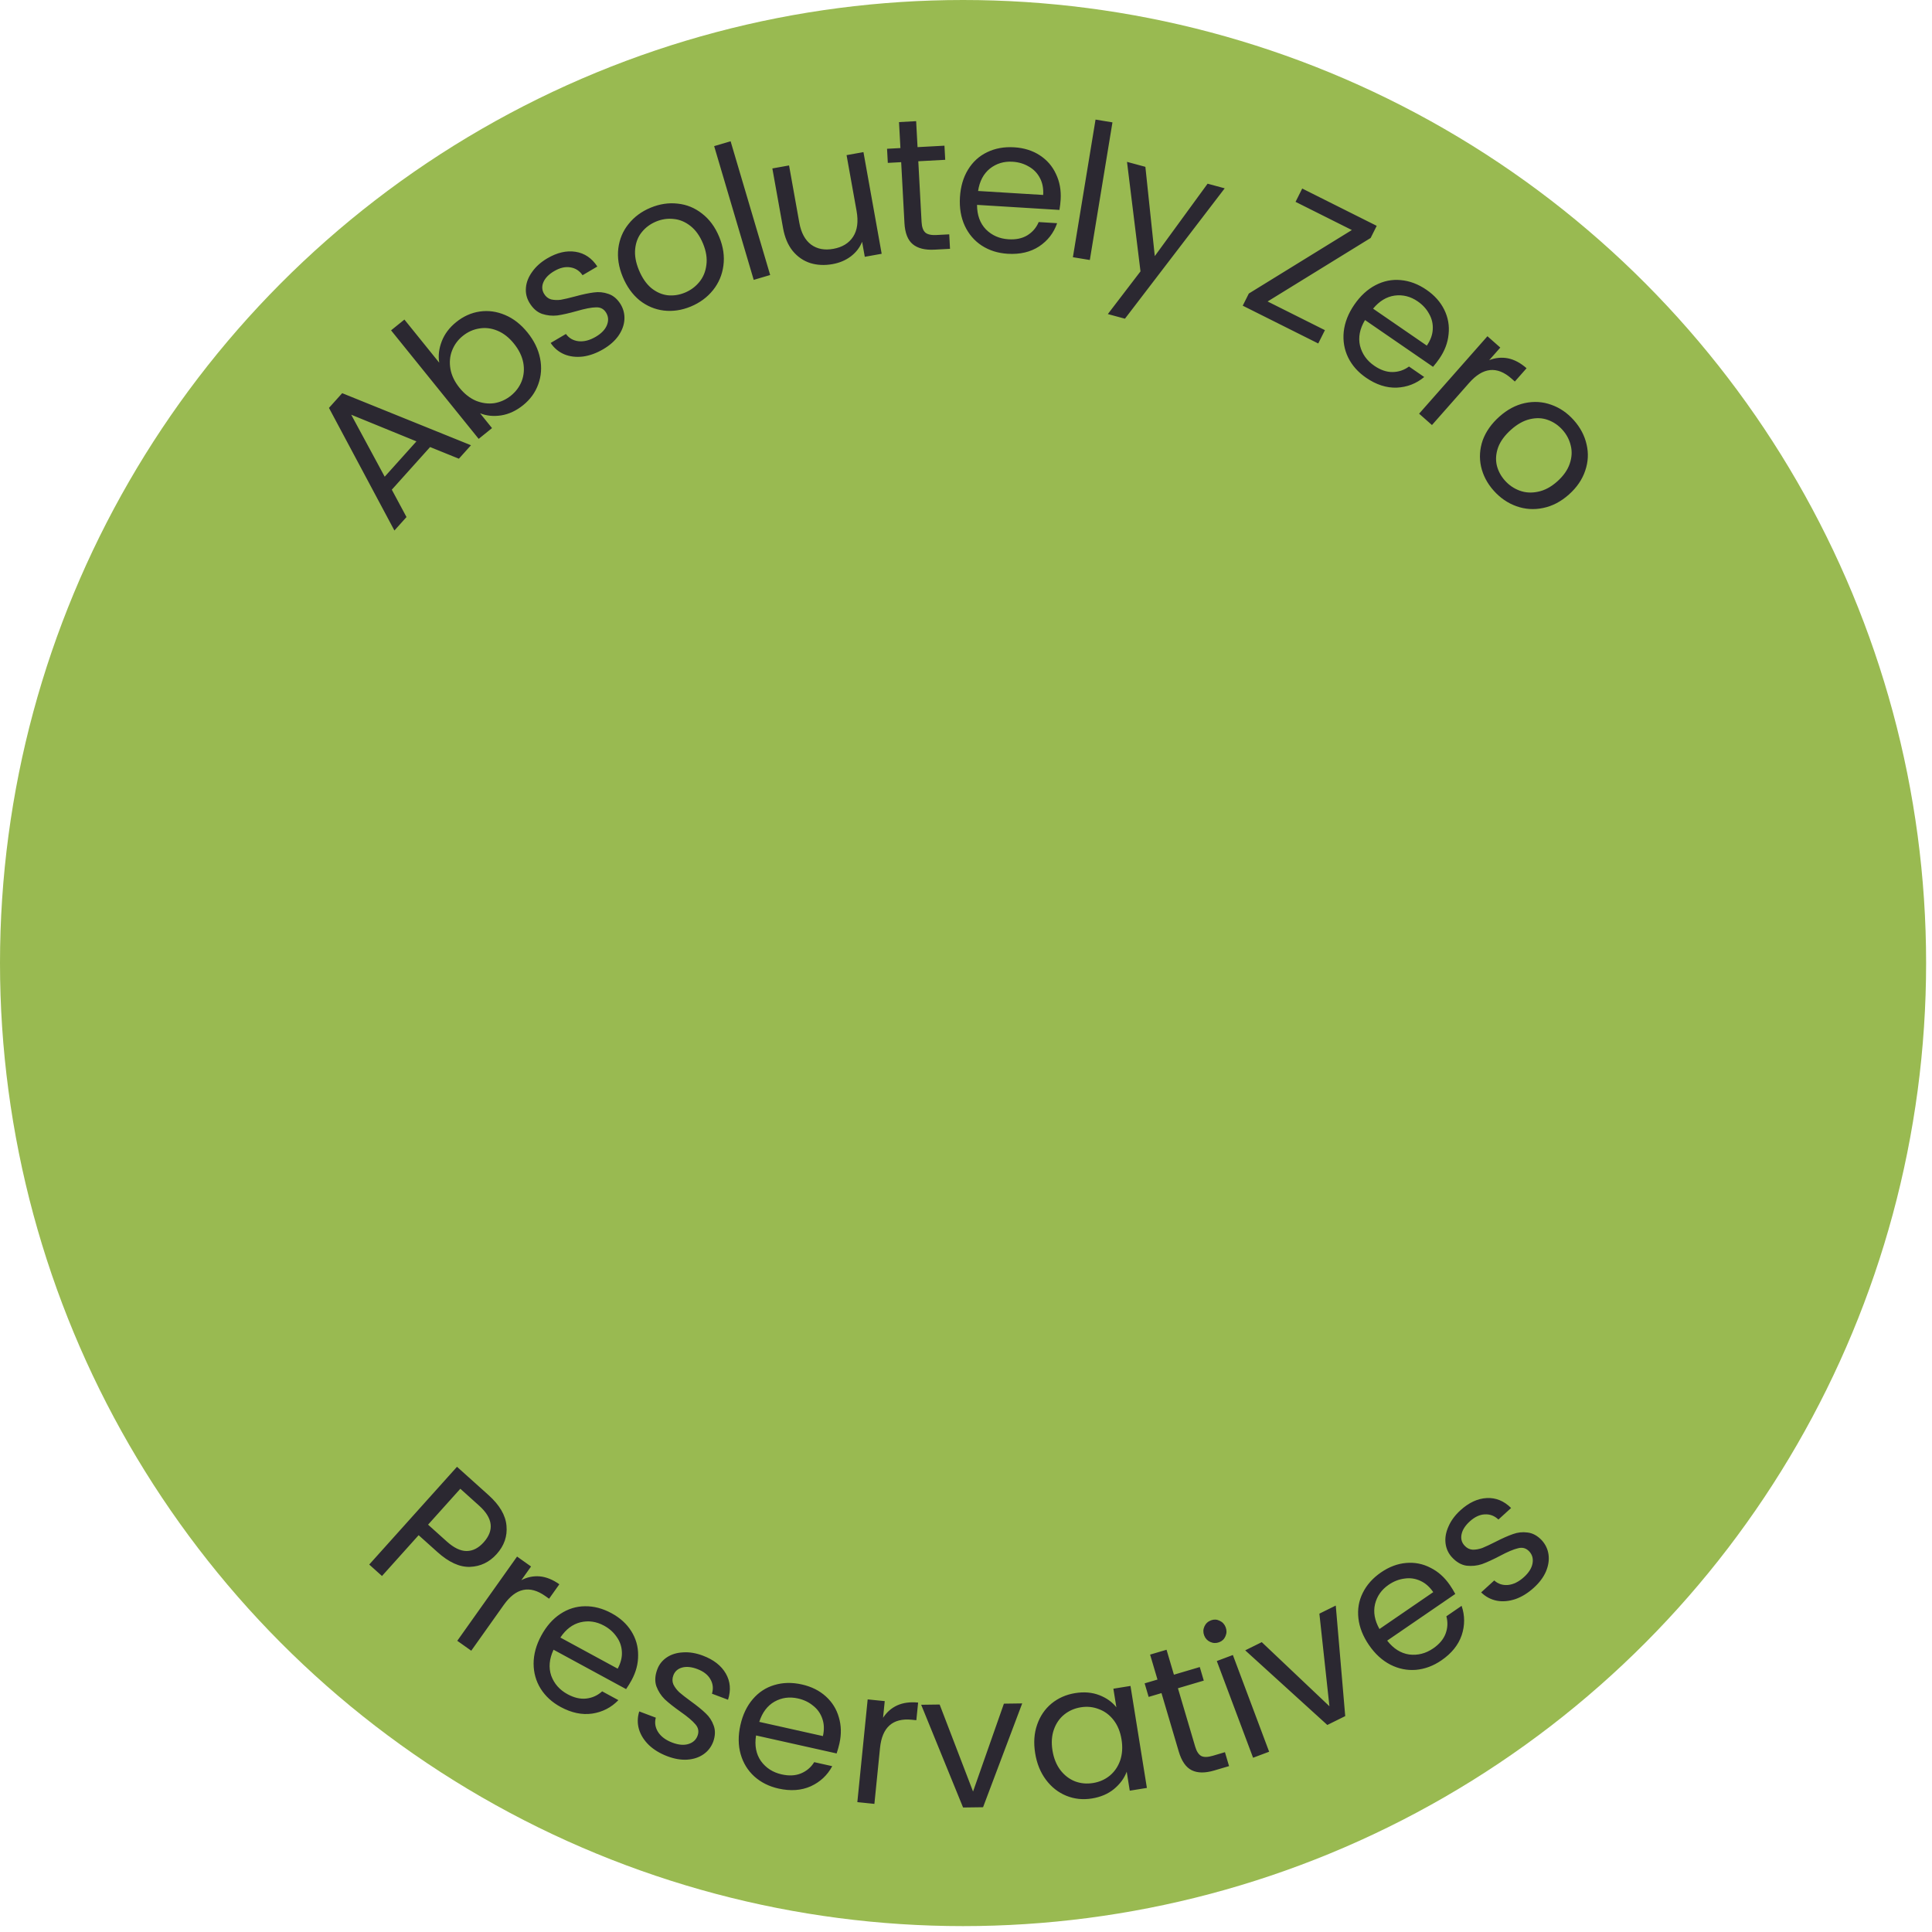 <svg width="164" height="164" viewBox="0 0 164 164" fill="none" xmlns="http://www.w3.org/2000/svg">
<circle cx="81.75" cy="81.75" r="81.75" fill="#99BA51"/>
<path d="M36.509 37.948L33.259 41.567L34.506 43.89L33.48 45.033L27.924 34.625L29.047 33.375L39.98 37.795L38.953 38.938L36.509 37.948ZM35.35 37.466L29.813 35.203L32.656 40.466L35.35 37.466ZM37.284 30.787C37.188 30.193 37.26 29.586 37.501 28.967C37.741 28.348 38.148 27.807 38.721 27.345C39.335 26.849 40.004 26.549 40.728 26.444C41.452 26.339 42.17 26.439 42.881 26.742C43.585 27.037 44.219 27.533 44.782 28.23C45.338 28.919 45.692 29.647 45.846 30.415C45.999 31.182 45.947 31.916 45.691 32.617C45.442 33.311 45.015 33.903 44.409 34.392C43.82 34.867 43.197 35.157 42.541 35.262C41.894 35.36 41.297 35.3 40.751 35.082L41.766 36.34L40.633 37.254L33.196 28.042L34.329 27.127L37.284 30.787ZM43.624 29.165C43.208 28.65 42.743 28.286 42.227 28.072C41.711 27.857 41.195 27.795 40.677 27.884C40.168 27.966 39.701 28.178 39.278 28.52C38.863 28.855 38.561 29.27 38.371 29.765C38.184 30.246 38.139 30.768 38.238 31.333C38.339 31.882 38.594 32.41 39.002 32.916C39.418 33.431 39.887 33.799 40.409 34.022C40.933 34.23 41.453 34.296 41.969 34.222C42.487 34.133 42.953 33.922 43.368 33.587C43.792 33.245 44.097 32.834 44.285 32.353C44.474 31.858 44.519 31.335 44.418 30.786C44.311 30.228 44.046 29.688 43.624 29.165ZM51.212 29.64C50.632 29.98 50.056 30.189 49.483 30.266C48.904 30.334 48.379 30.272 47.907 30.079C47.429 29.878 47.041 29.555 46.743 29.111L48.04 28.349C48.298 28.704 48.654 28.91 49.108 28.965C49.57 29.015 50.059 28.889 50.574 28.586C51.052 28.305 51.366 27.977 51.518 27.604C51.669 27.23 51.651 26.882 51.461 26.56C51.267 26.229 50.976 26.072 50.59 26.089C50.199 26.096 49.649 26.203 48.941 26.409C48.294 26.591 47.747 26.715 47.302 26.778C46.861 26.828 46.425 26.781 45.995 26.638C45.568 26.48 45.211 26.158 44.925 25.671C44.698 25.284 44.604 24.863 44.645 24.406C44.686 23.949 44.864 23.504 45.178 23.071C45.488 22.63 45.914 22.249 46.456 21.93C47.293 21.438 48.093 21.253 48.857 21.373C49.62 21.493 50.237 21.91 50.706 22.624L49.451 23.362C49.191 22.983 48.844 22.76 48.409 22.694C47.983 22.623 47.527 22.73 47.039 23.017C46.589 23.282 46.287 23.589 46.134 23.939C45.981 24.289 45.996 24.62 46.18 24.933C46.326 25.181 46.526 25.342 46.779 25.415C47.037 25.474 47.315 25.484 47.613 25.445C47.916 25.391 48.318 25.297 48.82 25.162C49.449 24.99 49.977 24.878 50.404 24.825C50.825 24.763 51.239 24.804 51.646 24.948C52.062 25.087 52.409 25.384 52.689 25.838C52.932 26.252 53.036 26.692 53.001 27.159C52.966 27.625 52.793 28.079 52.484 28.52C52.178 28.948 51.754 29.321 51.212 29.64ZM58.635 26.022C57.877 26.336 57.115 26.45 56.352 26.362C55.598 26.27 54.913 25.983 54.297 25.499C53.686 25.001 53.208 24.334 52.86 23.496C52.517 22.669 52.393 21.866 52.486 21.088C52.585 20.297 52.876 19.605 53.358 19.012C53.836 18.41 54.459 17.95 55.227 17.631C55.996 17.313 56.762 17.197 57.526 17.285C58.286 17.363 58.973 17.643 59.59 18.127C60.215 18.607 60.702 19.265 61.049 20.103C61.396 20.94 61.515 21.757 61.406 22.553C61.303 23.334 61.008 24.028 60.52 24.635C60.032 25.241 59.404 25.703 58.635 26.022ZM58.145 24.839C58.628 24.639 59.034 24.338 59.364 23.936C59.694 23.534 59.893 23.053 59.961 22.493C60.04 21.93 59.944 21.323 59.675 20.672C59.405 20.022 59.048 19.523 58.604 19.176C58.16 18.829 57.686 18.633 57.182 18.588C56.675 18.532 56.179 18.605 55.697 18.805C55.204 19.009 54.797 19.31 54.477 19.709C54.163 20.093 53.977 20.563 53.919 21.118C53.86 21.673 53.965 22.276 54.235 22.927C54.509 23.587 54.858 24.095 55.282 24.45C55.716 24.801 56.182 25.006 56.68 25.065C57.174 25.115 57.662 25.039 58.145 24.839ZM62.018 11.991L65.377 23.345L63.98 23.758L60.622 12.404L62.018 11.991ZM73.295 12.912L74.842 21.542L73.409 21.799L73.18 20.523C72.987 21.013 72.665 21.428 72.217 21.769C71.778 22.097 71.264 22.314 70.676 22.419C70.004 22.54 69.376 22.511 68.791 22.334C68.205 22.147 67.704 21.803 67.29 21.303C66.885 20.802 66.612 20.152 66.469 19.354L65.562 14.298L66.98 14.044L67.852 18.91C68.005 19.761 68.338 20.378 68.851 20.763C69.362 21.138 69.991 21.258 70.736 21.124C71.503 20.987 72.064 20.642 72.42 20.091C72.776 19.539 72.874 18.812 72.712 17.909L71.862 13.169L73.295 12.912ZM77.951 13.688L78.229 18.849C78.252 19.274 78.359 19.573 78.55 19.744C78.74 19.905 79.059 19.974 79.506 19.949L80.577 19.892L80.643 21.122L79.333 21.192C78.523 21.236 77.906 21.082 77.481 20.731C77.056 20.38 76.821 19.779 76.775 18.927L76.497 13.766L75.363 13.827L75.298 12.629L76.433 12.568L76.314 10.363L77.768 10.285L77.887 12.49L80.171 12.367L80.236 13.565L77.951 13.688ZM90.034 16.945C90.017 17.221 89.983 17.513 89.932 17.82L82.937 17.391C82.938 18.257 83.189 18.951 83.691 19.473C84.205 19.986 84.845 20.265 85.612 20.312C86.24 20.351 86.77 20.239 87.203 19.977C87.647 19.705 87.969 19.329 88.17 18.85L89.735 18.946C89.449 19.773 88.939 20.431 88.203 20.92C87.469 21.399 86.58 21.606 85.536 21.542C84.706 21.491 83.972 21.259 83.335 20.846C82.708 20.434 82.229 19.875 81.898 19.171C81.568 18.456 81.431 17.646 81.486 16.741C81.542 15.836 81.771 15.054 82.175 14.395C82.579 13.736 83.117 13.245 83.788 12.923C84.471 12.591 85.239 12.451 86.09 12.503C86.921 12.554 87.644 12.78 88.261 13.181C88.877 13.582 89.337 14.113 89.638 14.772C89.951 15.422 90.083 16.146 90.034 16.945ZM88.551 16.549C88.585 15.996 88.492 15.514 88.271 15.105C88.051 14.686 87.734 14.362 87.321 14.133C86.919 13.895 86.462 13.76 85.951 13.729C85.216 13.684 84.574 13.88 84.023 14.316C83.484 14.753 83.151 15.385 83.026 16.211L88.551 16.549ZM94.432 10.387L92.511 22.07L91.074 21.834L92.996 10.151L94.432 10.387ZM103.96 15.986L95.492 27.053L94.04 26.66L96.812 23.035L95.667 13.74L97.227 14.162L98.025 21.739L102.508 15.593L103.96 15.986ZM107.602 25.591L112.467 28.026L111.901 29.156L105.491 25.948L106.007 24.918L114.753 19.527L109.974 17.134L110.54 16.004L116.864 19.17L116.349 20.2L107.602 25.591ZM122.183 30.441C122.026 30.669 121.847 30.902 121.645 31.139L115.871 27.167C115.426 27.909 115.283 28.633 115.445 29.34C115.621 30.044 116.025 30.613 116.658 31.048C117.177 31.405 117.689 31.583 118.195 31.581C118.716 31.577 119.185 31.421 119.604 31.113L120.896 32.002C120.225 32.563 119.448 32.864 118.566 32.905C117.69 32.936 116.821 32.656 115.96 32.063C115.274 31.592 114.765 31.015 114.432 30.332C114.107 29.656 113.985 28.931 114.064 28.157C114.149 27.374 114.449 26.609 114.963 25.862C115.477 25.115 116.076 24.563 116.762 24.206C117.448 23.849 118.161 23.706 118.903 23.776C119.66 23.843 120.389 24.119 121.092 24.602C121.778 25.074 122.281 25.64 122.603 26.302C122.925 26.963 123.045 27.654 122.964 28.375C122.897 29.093 122.637 29.782 122.183 30.441ZM121.117 29.338C121.431 28.881 121.599 28.42 121.621 27.956C121.648 27.483 121.544 27.042 121.307 26.634C121.085 26.222 120.763 25.871 120.341 25.581C119.735 25.164 119.084 25 118.387 25.091C117.699 25.188 117.089 25.557 116.556 26.201L121.117 29.338ZM126.413 30.572C126.936 30.366 127.466 30.314 128.001 30.416C128.545 30.526 129.072 30.806 129.584 31.258L128.589 32.386L128.301 32.132C127.078 31.052 125.88 31.176 124.709 32.504L121.554 36.08L120.462 35.116L126.263 28.541L127.355 29.505L126.413 30.572ZM126.792 41.646C126.245 41.033 125.888 40.351 125.72 39.601C125.559 38.858 125.606 38.117 125.86 37.376C126.13 36.636 126.603 35.965 127.28 35.362C127.949 34.766 128.666 34.384 129.431 34.217C130.212 34.051 130.961 34.098 131.678 34.358C132.404 34.612 133.044 35.049 133.597 35.671C134.15 36.292 134.511 36.978 134.679 37.728C134.855 38.471 134.816 39.213 134.562 39.954C134.314 40.702 133.852 41.378 133.175 41.981C132.498 42.584 131.766 42.965 130.979 43.123C130.206 43.283 129.454 43.232 128.721 42.97C127.988 42.709 127.345 42.267 126.792 41.646ZM127.748 40.795C128.095 41.185 128.513 41.47 129.001 41.649C129.49 41.828 130.009 41.858 130.56 41.739C131.118 41.628 131.66 41.338 132.186 40.87C132.711 40.402 133.065 39.901 133.247 39.367C133.429 38.834 133.459 38.322 133.336 37.831C133.221 37.334 132.99 36.89 132.642 36.499C132.288 36.101 131.87 35.816 131.389 35.645C130.922 35.474 130.418 35.453 129.874 35.58C129.33 35.707 128.795 36.005 128.27 36.473C127.736 36.948 127.371 37.445 127.175 37.962C126.986 38.488 126.945 38.995 127.053 39.485C127.168 39.968 127.4 40.404 127.748 40.795Z" fill="#2B2831"/>
<path d="M42.16 131.92C41.54 132.61 40.785 132.972 39.896 133.005C39.021 133.037 38.1 132.618 37.132 131.748L35.536 130.316L32.426 133.78L31.342 132.808L38.793 124.51L41.471 126.915C42.408 127.756 42.915 128.62 42.993 129.507C43.079 130.401 42.801 131.206 42.16 131.92ZM37.933 130.856C38.536 131.397 39.099 131.665 39.619 131.66C40.14 131.655 40.618 131.41 41.053 130.926C41.972 129.902 41.844 128.863 40.67 127.808L39.075 126.375L36.338 129.423L37.933 130.856ZM44.254 134.135C44.753 133.874 45.275 133.767 45.818 133.812C46.37 133.864 46.924 134.087 47.481 134.482L46.61 135.709L46.297 135.487C44.966 134.542 43.788 134.791 42.763 136.235L40.003 140.123L38.816 139.281L43.891 132.131L45.079 132.974L44.254 134.135ZM53.609 142.632C53.477 142.875 53.323 143.125 53.147 143.382L46.988 140.038C46.623 140.823 46.558 141.558 46.792 142.244C47.041 142.925 47.503 143.449 48.178 143.816C48.731 144.116 49.259 144.239 49.762 144.184C50.28 144.125 50.73 143.921 51.115 143.571L52.493 144.319C51.884 144.948 51.144 145.329 50.27 145.461C49.402 145.585 48.509 145.397 47.59 144.898C46.859 144.501 46.292 143.981 45.889 143.337C45.495 142.699 45.297 141.99 45.295 141.212C45.298 140.425 45.515 139.633 45.948 138.836C46.381 138.039 46.919 137.427 47.564 137C48.208 136.574 48.903 136.356 49.648 136.348C50.407 136.335 51.161 136.533 51.911 136.94C52.643 137.337 53.203 137.847 53.592 138.471C53.982 139.095 54.174 139.77 54.168 140.495C54.177 141.216 53.991 141.929 53.609 142.632ZM52.433 141.647C52.697 141.159 52.816 140.684 52.789 140.22C52.767 139.746 52.616 139.319 52.338 138.937C52.074 138.551 51.717 138.236 51.267 137.992C50.62 137.641 49.956 137.547 49.272 137.71C48.598 137.878 48.03 138.31 47.568 139.005L52.433 141.647ZM56.658 149.085C56.029 148.848 55.504 148.531 55.084 148.133C54.667 147.726 54.386 147.278 54.239 146.789C54.096 146.291 54.104 145.787 54.262 145.276L55.669 145.806C55.555 146.23 55.619 146.636 55.861 147.024C56.112 147.415 56.518 147.715 57.077 147.926C57.596 148.121 58.048 148.161 58.434 148.044C58.82 147.927 59.079 147.694 59.211 147.344C59.346 146.985 59.286 146.66 59.03 146.37C58.778 146.07 58.35 145.71 57.745 145.288C57.196 144.899 56.757 144.552 56.428 144.245C56.113 143.933 55.875 143.564 55.716 143.14C55.571 142.709 55.597 142.229 55.797 141.7C55.954 141.28 56.224 140.943 56.605 140.687C56.986 140.432 57.444 140.291 57.978 140.264C58.516 140.227 59.08 140.32 59.669 140.542C60.577 140.884 61.224 141.39 61.611 142.059C61.997 142.729 62.059 143.471 61.799 144.284L60.436 143.771C60.568 143.331 60.523 142.92 60.301 142.541C60.089 142.165 59.719 141.877 59.19 141.678C58.701 141.494 58.272 141.452 57.904 141.552C57.535 141.653 57.287 141.873 57.159 142.213C57.058 142.482 57.058 142.739 57.16 142.982C57.276 143.22 57.443 143.442 57.661 143.65C57.893 143.851 58.219 144.105 58.639 144.411C59.168 144.793 59.587 145.133 59.897 145.431C60.209 145.72 60.438 146.068 60.581 146.475C60.734 146.886 60.721 147.343 60.543 147.846C60.374 148.295 60.097 148.653 59.712 148.918C59.327 149.184 58.866 149.335 58.328 149.371C57.803 149.402 57.247 149.306 56.658 149.085ZM71.257 147.995C71.196 148.265 71.117 148.548 71.018 148.843L64.178 147.316C64.042 148.17 64.181 148.895 64.594 149.49C65.021 150.078 65.609 150.455 66.358 150.622C66.972 150.759 67.514 150.733 67.983 150.542C68.464 150.344 68.842 150.024 69.115 149.582L70.645 149.924C70.233 150.695 69.625 151.264 68.821 151.631C68.02 151.988 67.11 152.052 66.09 151.825C65.278 151.643 64.59 151.298 64.025 150.79C63.472 150.284 63.087 149.657 62.872 148.909C62.658 148.151 62.651 147.33 62.848 146.445C63.046 145.56 63.396 144.824 63.899 144.237C64.402 143.649 65.01 143.25 65.724 143.038C66.451 142.817 67.231 142.8 68.064 142.986C68.876 143.168 69.554 143.505 70.1 143.999C70.645 144.492 71.015 145.088 71.209 145.787C71.415 146.478 71.431 147.214 71.257 147.995ZM69.855 147.37C69.976 146.829 69.96 146.339 69.806 145.9C69.655 145.451 69.394 145.081 69.021 144.79C68.662 144.492 68.232 144.286 67.733 144.175C67.014 144.014 66.349 144.106 65.737 144.45C65.135 144.797 64.706 145.368 64.452 146.163L69.855 147.37ZM74.959 145.818C75.264 145.344 75.664 144.993 76.159 144.764C76.664 144.537 77.256 144.457 77.936 144.525L77.785 146.021L77.403 145.983C75.779 145.82 74.879 146.619 74.701 148.381L74.224 153.125L72.776 152.979L73.653 144.255L75.102 144.401L74.959 145.818ZM82.598 152.077L85.218 144.617L86.77 144.596L83.448 153.409L81.752 153.432L78.195 144.711L79.763 144.69L82.598 152.077ZM87.871 148.821C87.728 147.937 87.783 147.134 88.034 146.413C88.284 145.681 88.69 145.081 89.252 144.613C89.825 144.143 90.496 143.846 91.264 143.722C92.023 143.6 92.707 143.658 93.318 143.895C93.928 144.132 94.41 144.475 94.764 144.926L94.51 143.347L95.963 143.113L97.355 151.77L95.901 152.004L95.642 150.392C95.439 150.944 95.08 151.433 94.566 151.862C94.06 152.278 93.433 152.546 92.686 152.666C91.917 152.79 91.191 152.712 90.509 152.433C89.827 152.153 89.251 151.7 88.783 151.073C88.315 150.446 88.011 149.696 87.871 148.821ZM95.203 147.659C95.098 147.006 94.875 146.459 94.534 146.017C94.193 145.575 93.775 145.263 93.282 145.083C92.797 144.891 92.287 144.838 91.749 144.925C91.212 145.011 90.743 145.216 90.341 145.54C89.939 145.864 89.646 146.289 89.46 146.816C89.275 147.342 89.235 147.932 89.34 148.585C89.446 149.249 89.671 149.807 90.014 150.26C90.355 150.702 90.768 151.019 91.252 151.211C91.735 151.393 92.246 151.44 92.783 151.354C93.32 151.268 93.789 151.063 94.191 150.739C94.601 150.403 94.899 149.971 95.085 149.445C95.269 148.907 95.308 148.312 95.203 147.659ZM99.99 143.309L101.455 148.265C101.576 148.674 101.749 148.94 101.975 149.062C102.197 149.174 102.523 149.167 102.953 149.04L103.981 148.736L104.33 149.918L103.072 150.289C102.294 150.519 101.658 150.513 101.164 150.27C100.669 150.026 100.301 149.496 100.059 148.677L98.594 143.721L97.504 144.044L97.164 142.893L98.254 142.571L97.628 140.453L99.024 140.041L99.65 142.158L101.844 141.509L102.184 142.66L99.99 143.309ZM103.494 139.401C103.234 139.499 102.981 139.491 102.733 139.379C102.486 139.267 102.314 139.081 102.216 138.821C102.119 138.561 102.127 138.308 102.239 138.061C102.351 137.813 102.537 137.641 102.797 137.544C103.047 137.45 103.29 137.461 103.527 137.577C103.774 137.69 103.947 137.876 104.044 138.135C104.142 138.395 104.134 138.648 104.022 138.896C103.919 139.139 103.743 139.308 103.494 139.401ZM104.653 140.487L107.732 148.697L106.369 149.208L103.29 140.999L104.653 140.487ZM112.85 144.838L111.997 136.977L113.388 136.289L114.191 145.674L112.671 146.426L105.701 140.091L107.106 139.396L112.85 144.838ZM123.075 134.551C123.232 134.779 123.385 135.03 123.533 135.304L117.753 139.266C118.286 139.949 118.91 140.341 119.628 140.445C120.348 140.533 121.025 140.36 121.658 139.926C122.177 139.57 122.527 139.156 122.707 138.683C122.89 138.195 122.913 137.701 122.777 137.2L124.07 136.313C124.353 137.141 124.355 137.974 124.076 138.811C123.791 139.641 123.217 140.351 122.355 140.942C121.669 141.412 120.947 141.68 120.191 141.747C119.443 141.806 118.722 141.661 118.028 141.309C117.328 140.948 116.722 140.393 116.209 139.646C115.696 138.898 115.397 138.14 115.31 137.372C115.223 136.604 115.345 135.886 115.677 135.219C116.011 134.537 116.53 133.955 117.234 133.472C117.92 133.002 118.63 132.735 119.363 132.673C120.096 132.61 120.784 132.746 121.427 133.081C122.074 133.401 122.623 133.891 123.075 134.551ZM121.663 135.15C121.349 134.693 120.98 134.371 120.554 134.184C120.123 133.988 119.674 133.928 119.207 134.002C118.743 134.061 118.3 134.235 117.878 134.525C117.271 134.941 116.885 135.49 116.719 136.173C116.562 136.85 116.688 137.552 117.097 138.281L121.663 135.15ZM130.209 134.769C129.713 135.222 129.192 135.545 128.647 135.738C128.094 135.924 127.567 135.971 127.066 135.88C126.557 135.78 126.111 135.544 125.728 135.172L126.84 134.159C127.166 134.453 127.557 134.581 128.011 134.542C128.474 134.496 128.926 134.271 129.368 133.869C129.778 133.495 130.019 133.11 130.09 132.713C130.162 132.317 130.072 131.98 129.82 131.704C129.562 131.42 129.245 131.326 128.871 131.422C128.489 131.51 127.973 131.727 127.322 132.075C126.726 132.387 126.217 132.62 125.795 132.774C125.373 132.912 124.937 132.956 124.486 132.905C124.036 132.839 123.621 132.597 123.24 132.179C122.939 131.847 122.761 131.454 122.706 130.998C122.652 130.543 122.735 130.071 122.954 129.583C123.166 129.087 123.504 128.627 123.969 128.203C124.687 127.55 125.432 127.203 126.204 127.164C126.976 127.124 127.665 127.405 128.271 128.008L127.195 128.988C126.862 128.67 126.476 128.524 126.037 128.549C125.606 128.567 125.181 128.766 124.764 129.146C124.377 129.498 124.145 129.861 124.067 130.235C123.989 130.609 124.072 130.93 124.317 131.198C124.511 131.411 124.739 131.527 125.003 131.547C125.267 131.552 125.541 131.504 125.825 131.404C126.109 131.289 126.484 131.114 126.948 130.879C127.528 130.582 128.021 130.363 128.428 130.223C128.828 130.076 129.241 130.031 129.669 130.089C130.105 130.139 130.506 130.358 130.873 130.745C131.196 131.1 131.388 131.509 131.45 131.973C131.511 132.436 131.436 132.916 131.224 133.412C131.013 133.893 130.675 134.345 130.209 134.769Z" fill="#2B2831"/>
</svg>

